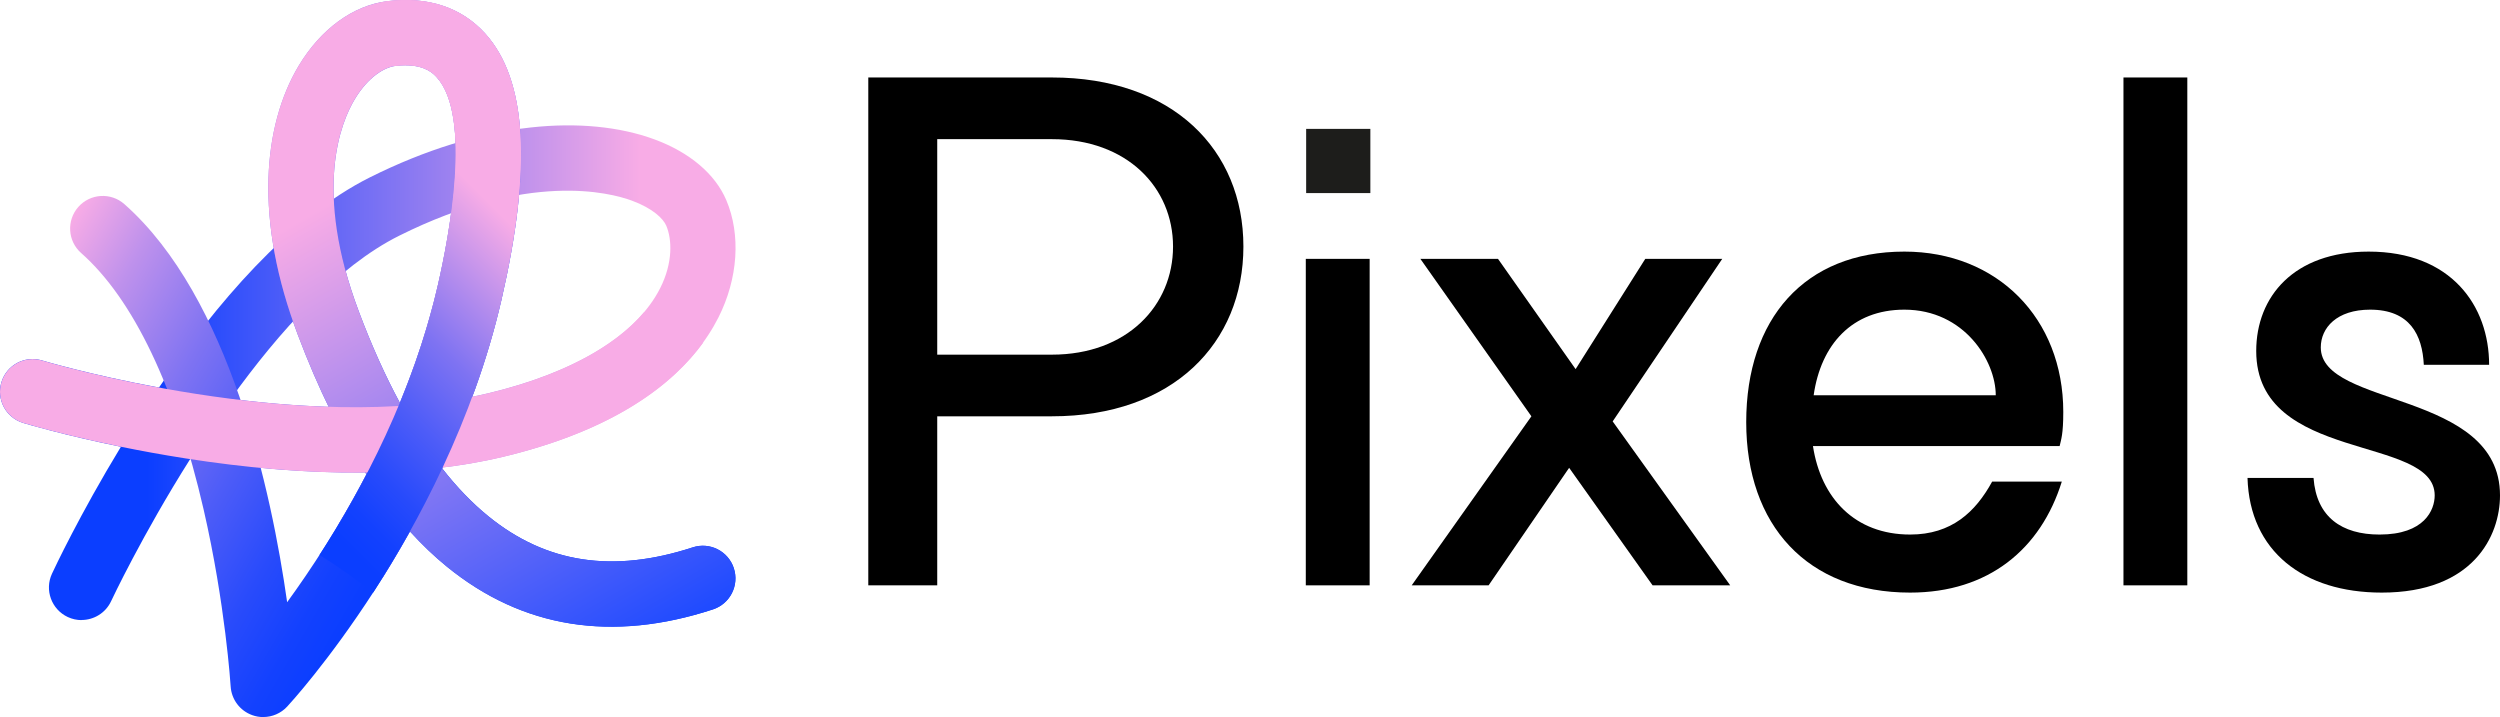 <?xml version="1.0" encoding="UTF-8"?>
<svg id="Capa_1" xmlns="http://www.w3.org/2000/svg" xmlns:xlink="http://www.w3.org/1999/xlink" version="1.1" viewBox="0 0 702.79 201.58">
  <!-- Generator: Adobe Illustrator 29.3.1, SVG Export Plug-In . SVG Version: 2.1.0 Build 151)  -->
  <defs>
    <style>
      .st0 {
        fill: #1d1d1b;
      }

      .st1 {
        fill: url(#Degradado_sin_nombre_139);
      }

      .st2 {
        fill: url(#Degradado_sin_nombre_137);
      }

      .st3 {
        fill: url(#Degradado_sin_nombre_129);
      }

      .st4 {
        fill: url(#Degradado_sin_nombre_2);
      }

      .st5 {
        fill: url(#Degradado_sin_nombre_83);
      }
    </style>
    <linearGradient id="Degradado_sin_nombre_2" data-name="Degradado sin nombre 2" x1="0" y1="104.78" x2="206.78" y2="104.78" gradientUnits="userSpaceOnUse">
      <stop offset=".2" stop-color="#0b3eff"/>
      <stop offset=".87" stop-color="#f8ace6"/>
    </linearGradient>
    <linearGradient id="Degradado_sin_nombre_129" data-name="Degradado sin nombre 129" x1="207.18" y1="164.3" x2="22.2" y2="57.5" gradientUnits="userSpaceOnUse">
      <stop offset=".42" stop-color="#0b3eff"/>
      <stop offset=".47" stop-color="#1341fe"/>
      <stop offset=".55" stop-color="#294bfb"/>
      <stop offset=".65" stop-color="#4d5cf8"/>
      <stop offset=".77" stop-color="#7f73f2"/>
      <stop offset=".9" stop-color="#be91ec"/>
      <stop offset="1" stop-color="#f8ace6"/>
    </linearGradient>
    <linearGradient id="Degradado_sin_nombre_139" data-name="Degradado sin nombre 139" x1="79.34" y1="14.88" x2="177.45" y2="184.81" gradientUnits="userSpaceOnUse">
      <stop offset=".22" stop-color="#f8ace6"/>
      <stop offset="1" stop-color="#1e4aff"/>
    </linearGradient>
    <linearGradient id="Degradado_sin_nombre_83" data-name="Degradado sin nombre 83" x1="0" y1="110.35" x2="206.78" y2="110.35" gradientUnits="userSpaceOnUse">
      <stop offset="0" stop-color="#f8ace6"/>
      <stop offset="1" stop-color="#f8ace6"/>
    </linearGradient>
    <linearGradient id="Degradado_sin_nombre_137" data-name="Degradado sin nombre 137" x1="28.79" y1="160.17" x2="157.99" y2="30.97" gradientUnits="userSpaceOnUse">
      <stop offset=".29" stop-color="#0b3eff"/>
      <stop offset=".34" stop-color="#1341fe"/>
      <stop offset=".41" stop-color="#294bfb"/>
      <stop offset=".5" stop-color="#4d5cf8"/>
      <stop offset=".61" stop-color="#7f73f2"/>
      <stop offset=".72" stop-color="#be91ec"/>
      <stop offset=".82" stop-color="#f8ace6"/>
    </linearGradient>
  </defs>
  <g>
    <path d="M244.1,21.78h51.6c34.06,0,53.84,20.4,53.84,47.52s-19.78,47.73-53.84,47.73h-32.23v47.52h-19.38V21.78ZM295.7,99.7c21.21,0,34.06-13.87,34.06-30.39s-12.85-30.19-34.06-30.19h-32.23v60.58h32.23Z"/>
    <path d="M385.03,72.77v91.78h-17.95v-91.78h17.95Z"/>
    <path d="M484.15,72.77l-30.8,45.69,33.04,46.09h-21.82l-23.46-33.04-22.64,33.04h-21.62l33.65-47.52-31.21-44.26h21.82l21.82,31,19.58-31h21.62Z"/>
    <path d="M536.98,166.59c-28.96,0-46.09-18.97-46.09-47.93s16.32-47.93,44.46-47.93c26.11,0,44.67,18.76,44.67,45.07,0,6.32-.61,7.75-1.02,9.59h-69.35c2.24,14.69,11.83,24.88,27.33,24.88,11.63,0,18.36-6.32,23.05-14.89h19.58c-5.91,18.97-20.6,31.21-42.63,31.21ZM561.04,111.12c0-9.59-8.77-24.07-25.7-24.07-14.68,0-23.46,9.79-25.49,24.07h51.19Z"/>
    <path d="M614.89,21.78v142.77h-17.95V21.78h17.95Z"/>
    <path d="M702.79,139.26c0,11.42-7.55,27.33-33.25,27.33-22.03,0-37.12-11.63-37.73-32.23h18.56c.82,11.01,7.95,15.91,18.56,15.91,12.65,0,15.5-6.93,15.5-11.01,0-17.13-50.17-8.97-50.17-40.59,0-15.3,10.61-27.94,31.61-27.94,23.25,0,33.86,15.3,33.86,31.82h-18.36c-.41-8.36-3.88-15.5-15.09-15.5-9.38,0-13.87,5.1-13.87,10.61,0,16.93,50.38,12.03,50.38,41.61Z"/>
    <rect class="st0" x="367.18" y="36.23" width="18.05" height="18.05"/>
  </g>
  <path class="st4" d="M22.92,174.32c-1.29,0-2.61-.28-3.86-.86-4.59-2.14-6.58-7.59-4.45-12.18.68-1.47,7.82-16.66,19.38-35.69-16.21-3.31-26.89-6.52-27.48-6.7-4.85-1.47-7.59-6.59-6.12-11.44,1.47-4.85,6.59-7.59,11.44-6.12.31.09,13.63,4.06,32.86,7.61,15.79-23.19,36.57-47.75,59.37-59.12,15.42-7.69,30.61-12.39,45.16-13.99,12.95-1.42,24.97-.26,34.76,3.35,9.9,3.65,17.07,9.73,20.2,17.1,4.12,9.72,3.3,22.04-2.21,32.95-6.46,12.8-22.2,29.99-60.5,39.16-23.83,5.71-53.43,5.93-88,.65-13.49,21.35-22.05,39.57-22.23,39.95-1.55,3.34-4.87,5.3-8.32,5.3ZM64.87,112.11c22.84,2.91,49.49,3.93,72.33-1.54,24.55-5.88,41.74-16.39,48.4-29.59,3.66-7.25,3.28-13.81,1.7-17.53-.85-2-3.83-4.9-9.67-7.05-6.15-2.27-29.05-8.27-65.39,9.85-17.31,8.63-33.82,27-47.37,45.86Z"/>
  <path class="st3" d="M74,201.58c-1.03,0-2.08-.17-3.09-.54-3.46-1.24-5.84-4.41-6.07-8.08-.01-.23-1.47-23.11-7.61-49.78-7.87-34.2-19.78-59.12-34.42-72.05-3.8-3.35-4.15-9.15-.8-12.95,3.35-3.8,9.15-4.15,12.95-.8,29.66,26.21,41.37,80.92,45.76,111.91,6.57-9.03,14.69-21.31,22.3-35.94-7.15-11.02-13.6-24.14-19.31-39.28-5.89-15.63-8.66-30.44-8.24-44.02.37-12.06,3.34-23.02,8.58-31.7C90.25,8.1,99.28,1.53,108.85.33c11.36-1.42,20.89,1.73,27.56,9.12,11.7,12.97,13.18,37.49,4.53,74.96-3.99,17.25-10.05,33.28-16.62,47.29,4.12,5.27,8.44,9.75,12.95,13.41,16.27,13.23,35.06,16.09,57.46,8.76,4.81-1.58,9.99,1.05,11.57,5.86,1.58,4.81-1.05,9.99-5.86,11.57-28.4,9.29-53.54,5.27-74.74-11.96-3.6-2.93-7.08-6.25-10.45-9.96-3.47,6.23-6.88,11.82-10.02,16.68-12.96,20.05-24.03,32.07-24.5,32.57-1.77,1.91-4.22,2.94-6.73,2.94ZM114,18.35c-.87,0-1.83.06-2.87.19-3.01.38-7.58,3.02-11.37,9.3-3.96,6.56-11.78,25.52,1.13,59.78,3.57,9.49,7.42,18.04,11.53,25.65,4.26-10.3,7.97-21.37,10.65-32.97,3.22-13.94,9.64-47.56-.27-58.54-.81-.9-3.06-3.39-8.79-3.39Z"/>
  <path class="st1" d="M206.29,159.74c-1.58-4.81-6.75-7.44-11.57-5.86-22.4,7.33-41.19,4.46-57.46-8.76-4.51-3.67-8.83-8.14-12.95-13.41,6.57-14.02,12.64-30.04,16.62-47.29,8.65-37.47,7.17-61.99-4.53-74.96-6.66-7.39-16.19-10.54-27.56-9.12-9.57,1.2-18.61,7.76-24.8,18.02-5.24,8.68-8.2,19.64-8.58,31.7-.42,13.58,2.35,28.39,8.24,44.02,5.7,15.14,12.16,28.26,19.31,39.28-2.64,5.07-5.34,9.85-8.01,14.32,4.36,4.76,8.49,9.72,12.52,14.77,2.48-3.96,5.08-8.32,7.71-13.05,3.36,3.71,6.85,7.04,10.45,9.96,21.19,17.23,46.34,21.26,74.74,11.96,4.81-1.58,7.44-6.75,5.86-11.57ZM112.41,113.25c-4.11-7.6-7.95-16.16-11.53-25.65-12.9-34.26-5.09-53.22-1.12-59.78,3.79-6.28,8.36-8.92,11.37-9.3,1.04-.13,2-.19,2.87-.19,5.73,0,7.98,2.49,8.79,3.39,9.91,10.99,3.49,44.6.27,58.54-2.68,11.61-6.4,22.67-10.65,32.97Z"/>
  <path class="st5" d="M196.88,96.03c-5.33-2.67-10.62-5.41-15.88-8.19-8.48,9.98-23.66,17.91-43.79,22.73-52.31,12.53-124.65-9.01-125.37-9.23-4.85-1.47-9.97,1.27-11.44,6.12-1.47,4.85,1.27,9.97,6.12,11.44.79.24,19.59,5.89,45.54,9.95,17.14,2.68,33.06,4.02,47.69,4.02,15.39,0,29.34-1.48,41.73-4.45,31.63-7.58,47.87-20.61,56.21-32.13-.26-.03-.53-.11-.8-.25Z"/>
  <path class="st2" d="M136.41,9.45c-6.66-7.39-16.19-10.54-27.56-9.12-5.03.63-8.59,5.21-7.96,10.24.63,5.03,5.21,8.59,10.24,7.96,7.88-.99,10.73,2.17,11.66,3.21,9.91,10.99,3.49,44.6.27,58.54-6.99,30.25-21.02,56.81-33.26,75.76,5.26,3.18,10.22,6.79,15.09,10.53.11-.17.22-.34.33-.51,11.96-18.51,27.87-47.7,35.71-81.66,8.65-37.47,7.17-61.99-4.53-74.96Z"/>
</svg>